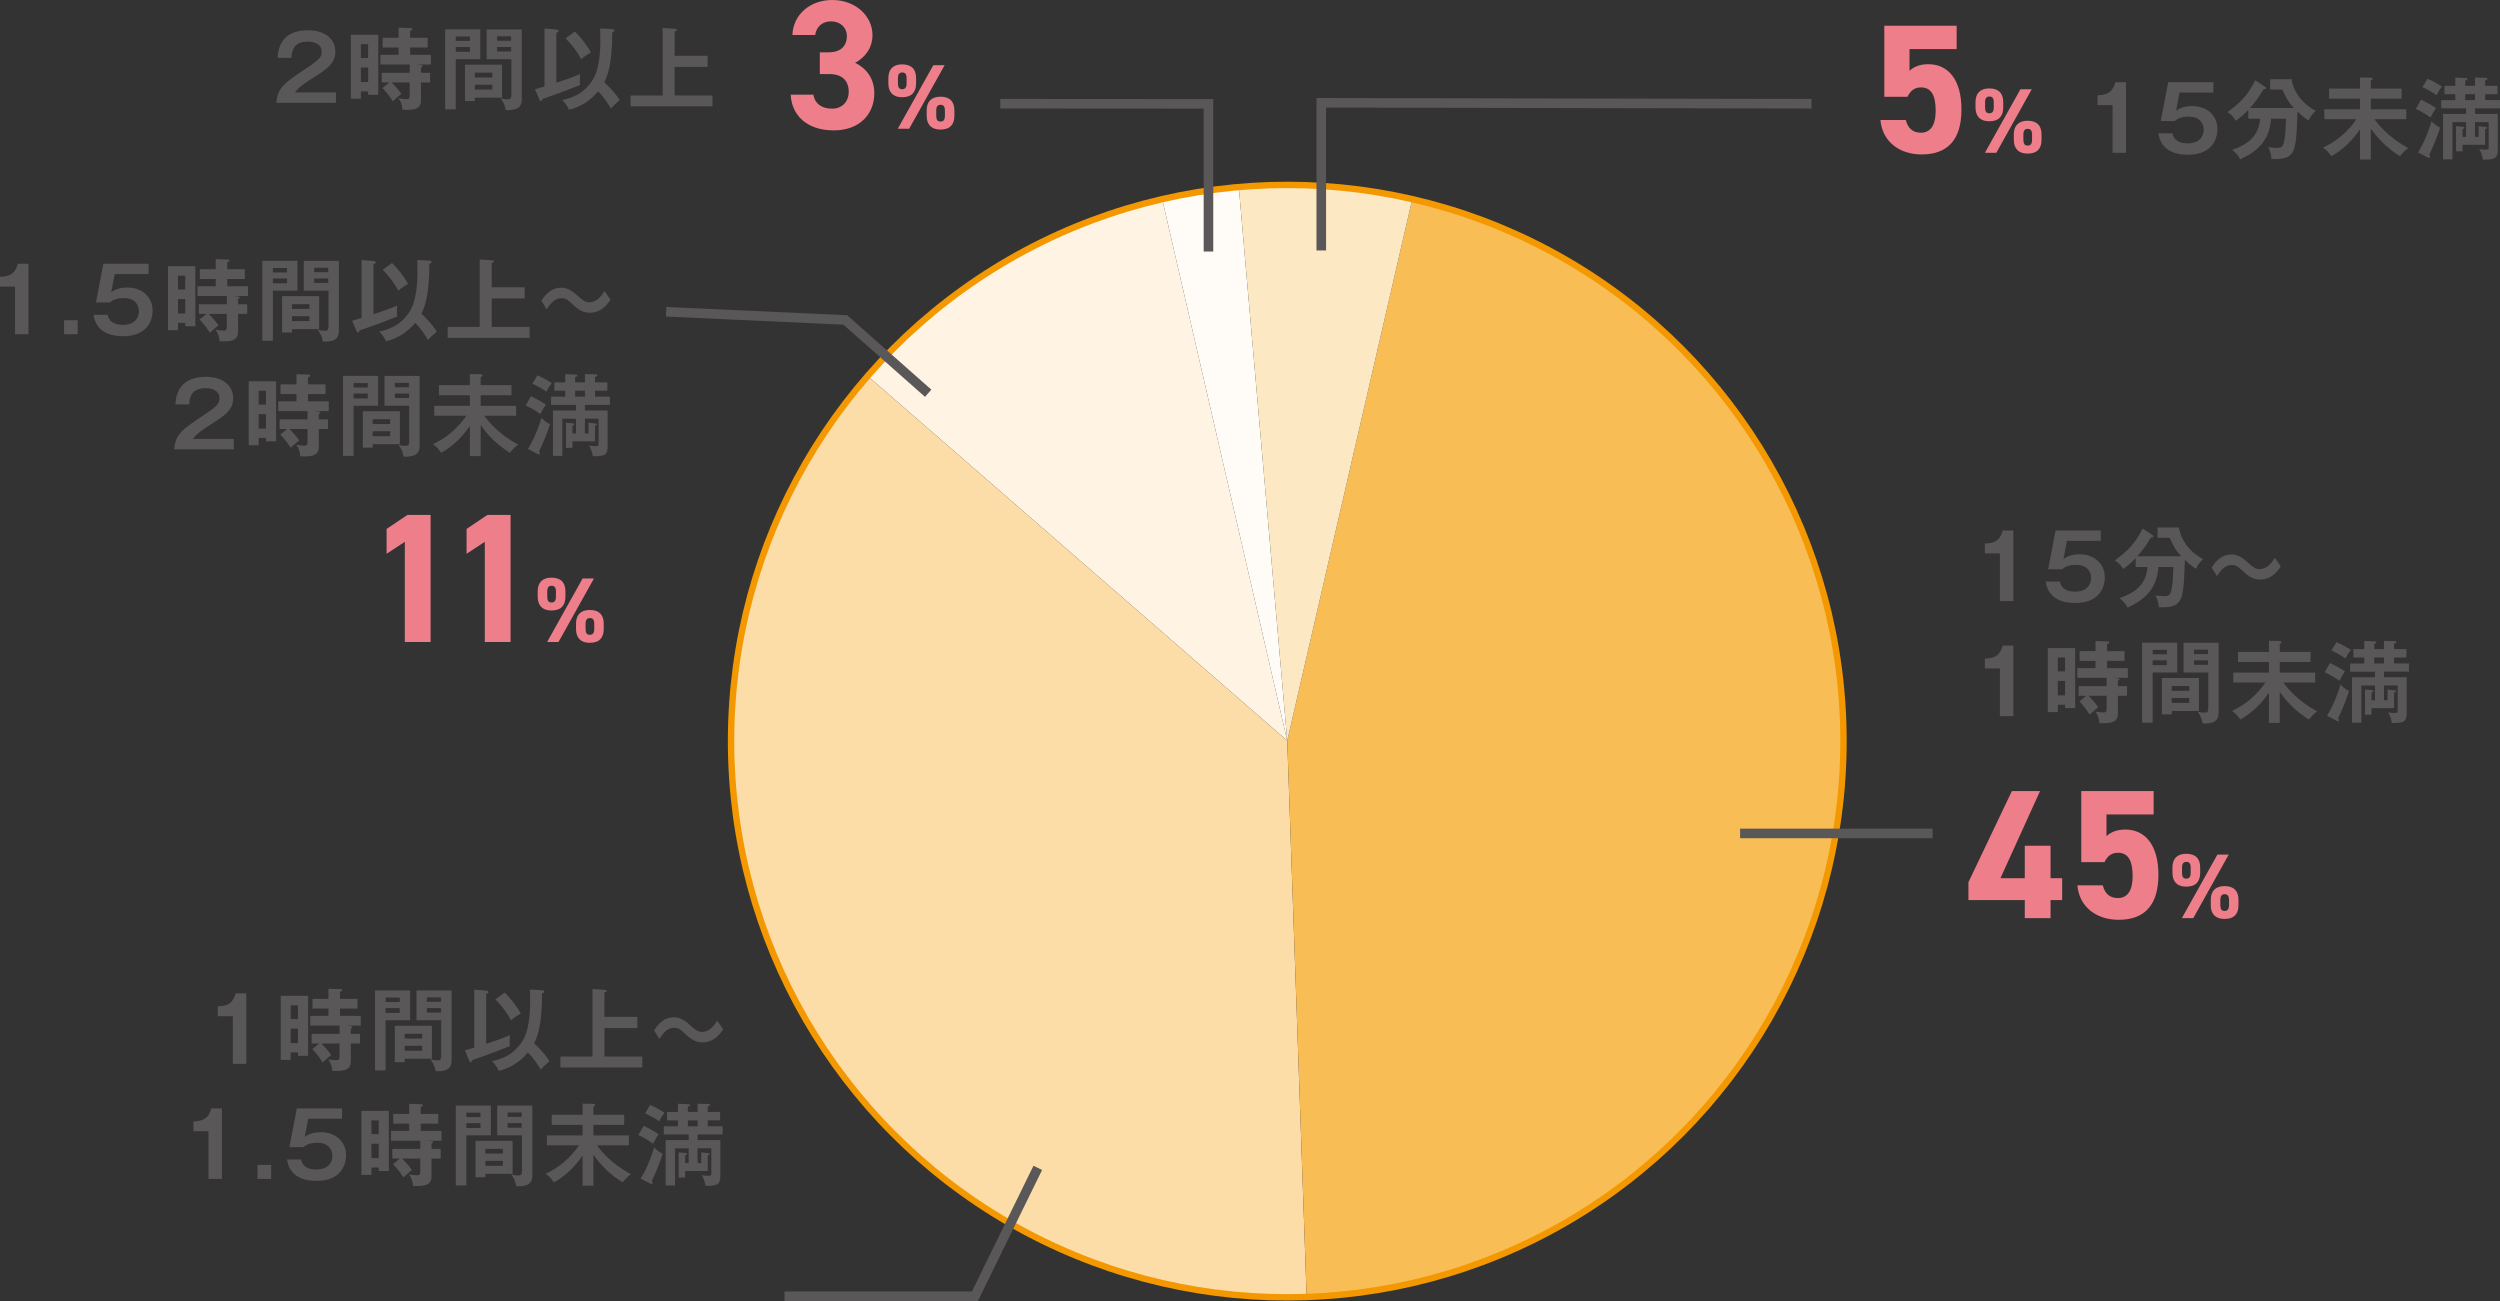 <?xml version="1.0" encoding="UTF-8"?><svg id="b" xmlns="http://www.w3.org/2000/svg" width="68.979mm" height="35.896mm" viewBox="0 0 195.532 101.753"><rect x="0" y="0" width="195.532" height="101.753" fill="#333333" stroke="none"/><g id="c"><path d="M100.678,57.933l-9.775-42.339c1.871-.432,4.075-.781,5.988-.948l3.787,43.287Z" style="fill:#fffcf7;"/><path d="M100.678,57.933l-32.794-28.507c6.298-7.245,13.666-11.672,23.019-13.831l9.775,42.339Z" style="fill:#fff4e4;"/><path d="M100.678,57.933l1.516,43.426c-23.983.838-44.105-17.926-44.942-41.909-.402-11.512,3.075-21.33,10.632-30.024l32.794,28.507Z" style="fill:#fcdca7;"/><path d="M100.678,57.933l9.775-42.339c23.383,5.398,37.962,28.73,32.564,52.113-4.535,19.642-20.676,32.948-40.822,33.651l-1.516-43.426Z" style="fill:#f9bd55;"/><path d="M100.678,57.933l-3.787-43.287c4.781-.418,8.885-.131,13.562.948l-9.775,42.339Z" style="fill:#fde8c4;"/><circle cx="100.681" cy="57.966" r="43.504" style="fill:none; stroke:#f39800; stroke-miterlimit:10; stroke-width:.5px;"/><path d="M157.47,47.01h-1.051v-3.727h-1.177v-.771c.588-.027,1.148-.098,1.394-1.022h.834v5.52Z" style="fill:#595757;"/><path d="M164.308,41.49v.812h-2.647l-.272,1.422c.343-.273.812-.371,1.246-.371,1.149,0,1.989.707,1.989,1.821,0,.434-.175,1.989-2.318,1.989-2.017,0-2.241-1.289-2.304-1.675h1.106c.146.785.98.785,1.204.785.848,0,1.24-.497,1.24-1.064,0-.421-.245-1.03-1.19-1.03-.651,0-.932.225-1.072.344h-1.1l.582-3.033h3.536Z" style="fill:#595757;"/><path d="M167.036,44.348v-.693c-.294.322-.567.547-.966.854-.287-.448-.512-.588-.673-.672.876-.651,1.527-1.184,2.186-2.493l.735.483c.049.034.112.069.112.126,0,.069-.084.084-.196.084-.357.574-.567.917-1.064,1.471h3.432c-.477-.497-.68-.938-.903-1.443h-.953v-.812h1.674c.112.862.715,1.843,1.885,2.479-.295.302-.413.441-.547.757-.356-.196-.735-.567-.868-.7-.084,2.234-.112,3.012-.631,3.452-.294.26-1.036.28-1.414.253-.007-.435-.183-.777-.252-.925.146.021.385.056.616.056.476,0,.602,0,.729-1.184.014-.168.042-.938.049-1.093h-1.17c-.119,1.996-1.513,2.767-2.423,3.173-.063-.146-.169-.371-.617-.742,1.086-.378,2.073-.959,2.186-2.431h-.925Z" style="fill:#595757;"/><path d="M178.386,44.306c-.153.238-.665,1.023-1.61,1.023-.351,0-.75-.092-1.247-.561-.441-.421-.609-.582-.994-.582-.574,0-.953.575-1.142.876l-.413-.673c.175-.279.651-1.022,1.548-1.022.203,0,.616,0,1.303.645.398.371.602.497.896.497.637,0,1.001-.574,1.19-.882l.469.679Z" style="fill:#595757;"/><path d="M157.47,56.01h-1.051v-3.727h-1.177v-.771c.588-.027,1.148-.098,1.394-1.022h.834v5.52Z" style="fill:#595757;"/><path d="M162.305,50.687v4.699h-.791v-.266h-.567v.574h-.784v-5.008h2.143ZM161.514,52.508v-1.079h-.567v1.079h.567ZM160.946,53.257v1.128h.567v-1.128h-.567ZM165.639,53.054c.084.007.133.035.133.07,0,.062-.091.105-.126.119v.42h.715v.757h-.715v1.352c0,.63-.322.841-1.449.784-.028-.371-.112-.609-.309-.896.147.028.532.063.623.063.189,0,.253-.049.253-.287v-1.016h-1.415c.098.091.497.497.764.896-.203.154-.287.23-.666.574-.077-.112-.441-.687-.819-1.029l.539-.441h-.588v-.757h2.186v-.645h-2.291v-.763h1.422v-.567h-1.246v-.764h1.246v-.791l.974.034c.057,0,.105.028.105.084,0,.063-.084.099-.176.127v.546h1.373v.764h-1.373v.567h1.625v.763h-1.106l.322.035Z" style="fill:#595757;"/><path d="M170.286,50.267v2.332h-1.919v3.922h-.827v-6.254h2.746ZM169.474,51.17v-.343h-1.106v.343h1.106ZM168.367,51.646v.378h1.106v-.378h-1.106ZM171.988,55.61h-2.13v.266h-.771v-2.85h2.9v2.584ZM171.225,54.027v-.371h-1.366v.371h1.366ZM169.858,54.595v.385h1.366v-.385h-1.366ZM173.528,50.267v5.47c0,.532-.238.848-1.092.848-.063,0-.112,0-.161-.007-.077-.406-.161-.574-.399-.925.266.084.483.084.539.084.217,0,.301-.049.301-.364v-2.773h-1.933v-2.332h2.745ZM172.695,51.156v-.344h-1.1v.344h1.1ZM171.596,51.646v.35h1.1v-.35h-1.1Z" style="fill:#595757;"/><path d="M178.308,56.535h-.848v-2.354c-.833,1.226-1.82,1.884-2.248,2.094-.238-.343-.35-.469-.645-.665,1.1-.525,1.912-1.226,2.62-2.228h-2.515v-.777h2.787v-.826h-2.416v-.791h2.416v-.869l.827.015c.091,0,.161.034.161.091,0,.056-.092.119-.141.146v.617h2.409v.791h-2.409v.826h2.773v.777h-2.486c.344.483,1.135,1.443,2.647,2.263-.23.14-.497.42-.645.637-1.113-.693-1.778-1.449-2.29-2.171v2.424Z" style="fill:#595757;"/><path d="M182.233,51.856c.287.126.861.434,1.177.658-.147.196-.161.217-.435.735-.329-.238-.763-.49-1.148-.672l.406-.722ZM182.003,55.981c.532-.875.882-1.835,1.057-2.444.154.189.414.386.666.504-.238.75-.574,1.562-.854,2.13.056.104.07.133.07.161,0,.042-.021.077-.063.077-.035,0-.07-.008-.112-.028l-.763-.399ZM182.738,50.225c.35.126.917.462,1.134.603-.224.272-.378.574-.42.672-.413-.273-.687-.427-1.106-.623l.393-.651ZM186.737,54.77v-.84l.511.056c.105.014.154.021.154.07,0,.056-.049.077-.154.112v1.218h-1.765v.512h-.512v-1.968l.512.042c.098.007.147.027.147.091,0,.035-.05.077-.147.105v.602h.273v-1.155h-1.064v2.906h-.736v-3.551h1.801v-.434h-1.947v-.645h1.106v-.463h-.848v-.658h.848v-.645l.826.042c.084.008.126.008.126.063,0,.07-.104.112-.175.133v.406h.764v-.645l.854.021c.062,0,.119.007.119.062,0,.05-.049.092-.183.154v.406h.967v.658h-.967v.463h1.163v.645h-1.954v.434h1.779v2.822c0,.687-.295.764-1.156.757-.077-.371-.133-.539-.294-.833.168.027.315.049.497.049.231,0,.245-.028.245-.225v-1.926h-1.071v1.155h.28ZM185.693,51.429v.463h.764v-.463h-.764Z" style="fill:#595757;"/><path d="M159.559,61.871l-3.097,6.813h1.901v-2.535h2.017v2.535h.907v1.714h-.907v1.412h-2.017v-1.412h-4.407v-1.396l3.399-7.131h2.203Z" style="fill:#ed7e8a;"/><path d="M164.595,67.432h-1.814v-5.561h5.661v1.83h-3.688v1.699c.273-.259.72-.519,1.469-.519,1.527,0,2.593,1.167,2.593,3.544,0,2.348-1.065,3.515-3.111,3.515-1.671,0-3.068-.937-3.227-2.694h1.987c.159.634.533.994,1.182.994.721,0,1.152-.547,1.152-1.714,0-1.21-.346-1.829-1.152-1.829-.519,0-.836.288-1.052.734Z" style="fill:#ed7e8a;"/><path d="M172.082,68.267c0,.648-.31,1.081-1.095,1.081-.698,0-1.073-.382-1.073-1.081v-.425c0-.698.389-1.065,1.073-1.065.713,0,1.095.359,1.095,1.065v.425ZM174.314,66.841l-2.772,4.97h-.894l2.78-4.97h.886ZM171.34,68.267v-.403c0-.331-.115-.453-.346-.453-.216,0-.331.129-.331.453v.403c0,.31.094.454.331.454.238,0,.346-.145.346-.454ZM175.078,70.795c0,.648-.31,1.08-1.088,1.08-.705,0-1.08-.382-1.08-1.08v-.425c0-.699.389-1.066,1.08-1.066.706,0,1.088.36,1.088,1.066v.425ZM174.336,70.795v-.403c0-.331-.115-.454-.346-.454-.216,0-.331.13-.331.454v.403c0,.31.101.454.331.454.238,0,.346-.145.346-.454Z" style="fill:#ed7e8a;"/><line x1="151.159" y1="65.185" x2="136.098" y2="65.185" style="fill:none; stroke:#595757; stroke-miterlimit:10; stroke-width:.75px;"/><path d="M19.262,83.208h-1.051v-3.726h-1.177v-.771c.588-.028,1.148-.098,1.394-1.022h.834v5.519Z" style="fill:#595757;"/><path d="M24.097,77.886v4.699h-.791v-.267h-.567v.575h-.784v-5.008h2.143ZM23.306,79.706v-1.078h-.567v1.078h.567ZM22.738,80.456v1.127h.567v-1.127h-.567ZM27.431,80.253c.084.007.133.035.133.069,0,.063-.091.105-.126.119v.421h.715v.756h-.715v1.352c0,.631-.322.841-1.449.785-.028-.371-.112-.609-.309-.896.147.027.532.062.623.062.189,0,.253-.049.253-.287v-1.016h-1.415c.098.091.497.497.764.896-.203.154-.287.231-.666.574-.077-.111-.441-.687-.819-1.029l.539-.441h-.588v-.756h2.186v-.645h-2.291v-.764h1.422v-.567h-1.246v-.764h1.246v-.791l.974.035c.057,0,.105.028.105.084,0,.063-.084.098-.176.126v.546h1.373v.764h-1.373v.567h1.625v.764h-1.106l.322.035Z" style="fill:#595757;"/><path d="M32.078,77.465v2.333h-1.919v3.922h-.827v-6.255h2.746ZM31.266,78.368v-.343h-1.106v.343h1.106ZM30.159,78.845v.378h1.106v-.378h-1.106ZM33.78,82.809h-2.13v.267h-.771v-2.851h2.9v2.584ZM33.017,81.227v-.371h-1.366v.371h1.366ZM31.65,81.794v.385h1.366v-.385h-1.366ZM35.32,77.465v5.471c0,.532-.238.847-1.092.847-.063,0-.112,0-.161-.007-.077-.406-.161-.574-.399-.925.266.085.483.085.539.085.217,0,.301-.05.301-.364v-2.773h-1.933v-2.333h2.745ZM34.487,78.354v-.343h-1.1v.343h1.1ZM33.388,78.845v.351h1.1v-.351h-1.1Z" style="fill:#595757;"/><path d="M36.359,82.15c.448-.126.617-.175.736-.217v-4.531l.896.069c.069.008.21.021.21.119,0,.092-.105.127-.176.141v3.908c.631-.196,1.254-.421,1.863-.673-.014.134-.028.225-.028.49,0,.196.008.273.021.357-.504.21-1.303.532-2.914,1.086-.034.069-.104.182-.161.182-.062,0-.091-.077-.118-.146l-.33-.785ZM42.404,77.451c.042,0,.168.007.168.105,0,.084-.112.126-.175.146,0,2.585-.399,3.46-.624,3.895.126.119.861.812,1.205,1.407-.301.245-.462.399-.687.651-.119-.203-.49-.833-1.002-1.338-.616.735-1.372,1.227-2.275,1.437-.176-.379-.372-.589-.532-.757.224-.049.7-.161,1.169-.413.624-.329,1.24-1.022,1.479-1.716.217-.623.336-1.576.336-2.312,0-.168-.015-.98-.015-1.162l.953.056ZM39.477,77.633c.435.414,1.009,1.156,1.254,1.64-.126.069-.505.294-.771.525-.252-.533-.792-1.219-1.212-1.632l.729-.533Z" style="fill:#595757;"/><path d="M49.853,79.531v.876h-2.577v2.227h2.963v.854h-6.409v-.854h2.508v-5.28l.994.069c.05,0,.126.028.126.084,0,.057-.027.07-.182.119v1.905h2.577Z" style="fill:#595757;"/><path d="M56.565,80.505c-.153.238-.665,1.022-1.61,1.022-.351,0-.75-.091-1.247-.561-.441-.42-.609-.581-.994-.581-.574,0-.953.574-1.142.875l-.413-.672c.175-.28.651-1.022,1.548-1.022.203,0,.616,0,1.303.645.398.371.602.497.896.497.637,0,1.001-.574,1.19-.883l.469.68Z" style="fill:#595757;"/><path d="M17.358,92.208h-1.051v-3.726h-1.177v-.771c.588-.028,1.148-.098,1.394-1.022h.834v5.519Z" style="fill:#595757;"/><path d="M21.206,91.108v1.1h-1.064v-1.1h1.064Z" style="fill:#595757;"/><path d="M26.752,86.689v.812h-2.647l-.272,1.422c.343-.273.812-.371,1.246-.371,1.149,0,1.989.707,1.989,1.82,0,.435-.175,1.989-2.318,1.989-2.017,0-2.241-1.289-2.304-1.674h1.106c.147.784.98.784,1.204.784.848,0,1.24-.497,1.24-1.064,0-.42-.245-1.029-1.19-1.029-.651,0-.932.224-1.072.343h-1.1l.582-3.032h3.536Z" style="fill:#595757;"/><path d="M30.411,86.886v4.699h-.791v-.267h-.567v.575h-.784v-5.008h2.143ZM29.62,88.706v-1.078h-.567v1.078h.567ZM29.053,89.456v1.127h.567v-1.127h-.567ZM33.745,89.253c.084.007.133.035.133.069,0,.063-.091.105-.126.119v.421h.715v.756h-.715v1.352c0,.631-.322.841-1.449.785-.028-.371-.112-.609-.309-.896.147.027.532.062.623.062.189,0,.253-.049.253-.287v-1.016h-1.415c.098.091.497.497.764.896-.203.154-.287.231-.666.574-.077-.111-.441-.687-.819-1.029l.539-.441h-.588v-.756h2.186v-.645h-2.291v-.764h1.422v-.567h-1.246v-.764h1.246v-.791l.974.035c.057,0,.105.028.105.084,0,.063-.084.098-.176.126v.546h1.373v.764h-1.373v.567h1.625v.764h-1.106l.322.035Z" style="fill:#595757;"/><path d="M38.393,86.465v2.333h-1.919v3.922h-.827v-6.255h2.746ZM37.58,87.368v-.343h-1.106v.343h1.106ZM36.474,87.845v.378h1.106v-.378h-1.106ZM40.095,91.809h-2.13v.267h-.771v-2.851h2.9v2.584ZM39.331,90.227v-.371h-1.366v.371h1.366ZM37.965,90.794v.385h1.366v-.385h-1.366ZM41.635,86.465v5.471c0,.532-.238.847-1.092.847-.063,0-.112,0-.161-.007-.077-.406-.161-.574-.399-.925.266.085.483.085.539.085.217,0,.301-.05.301-.364v-2.773h-1.933v-2.333h2.745ZM40.802,87.354v-.343h-1.1v.343h1.1ZM39.702,87.845v.351h1.1v-.351h-1.1Z" style="fill:#595757;"/><path d="M46.414,92.733h-.848v-2.354c-.833,1.226-1.82,1.885-2.248,2.095-.238-.344-.35-.47-.645-.666,1.1-.524,1.912-1.226,2.62-2.227h-2.515v-.777h2.787v-.827h-2.416v-.791h2.416v-.868l.827.014c.091,0,.161.035.161.091,0,.057-.092.119-.141.147v.616h2.409v.791h-2.409v.827h2.773v.777h-2.486c.344.483,1.135,1.442,2.647,2.262-.23.141-.497.421-.645.638-1.113-.693-1.778-1.45-2.29-2.171v2.423Z" style="fill:#595757;"/><path d="M50.339,88.055c.287.126.861.435,1.177.658-.147.196-.161.218-.435.736-.329-.238-.763-.49-1.148-.673l.406-.722ZM50.108,92.181c.532-.876.882-1.835,1.057-2.444.154.188.414.385.666.504-.238.749-.574,1.562-.854,2.129.056.105.07.133.07.161,0,.042-.021.077-.063.077-.035,0-.07-.007-.112-.028l-.763-.398ZM50.844,86.423c.35.126.917.463,1.134.603-.224.273-.378.574-.42.673-.413-.273-.687-.428-1.106-.624l.393-.651ZM54.843,90.969v-.841l.511.057c.105.014.154.021.154.069,0,.057-.049.077-.154.112v1.219h-1.765v.512h-.512v-1.969l.512.042c.098.007.147.028.147.091,0,.035-.05.077-.147.105v.603h.273v-1.156h-1.064v2.907h-.736v-3.551h1.801v-.435h-1.947v-.645h1.106v-.462h-.848v-.658h.848v-.645l.826.042c.084.007.126.007.126.062,0,.07-.104.112-.175.134v.406h.764v-.645l.854.021c.062,0,.119.008.119.063,0,.049-.049.091-.183.154v.406h.967v.658h-.967v.462h1.163v.645h-1.954v.435h1.779v2.822c0,.687-.295.764-1.156.756-.077-.371-.133-.539-.294-.833.168.028.315.049.497.049.231,0,.245-.027.245-.224v-1.927h-1.071v1.156h.28ZM53.799,87.628v.462h.764v-.462h-.764Z" style="fill:#595757;"/><path d="M166.278,11.949h-1.051v-3.726h-1.177v-.771c.588-.028,1.148-.099,1.394-1.022h.834v5.519Z" style="fill:#595757;"/><path d="M173.116,6.431v.812h-2.647l-.272,1.422c.343-.273.812-.371,1.246-.371,1.149,0,1.989.707,1.989,1.82,0,.435-.175,1.989-2.318,1.989-2.017,0-2.241-1.289-2.304-1.674h1.106c.146.784.98.784,1.204.784.848,0,1.24-.497,1.24-1.064,0-.42-.245-1.029-1.19-1.029-.651,0-.932.224-1.072.343h-1.1l.582-3.032h3.536Z" style="fill:#595757;"/><path d="M175.845,9.288v-.693c-.294.322-.567.546-.966.854-.287-.448-.512-.589-.673-.673.876-.651,1.527-1.184,2.186-2.493l.735.483c.049.035.112.07.112.126,0,.07-.084.084-.196.084-.357.574-.567.918-1.064,1.471h3.432c-.477-.497-.68-.938-.903-1.442h-.953v-.812h1.674c.112.861.715,1.842,1.885,2.479-.295.301-.413.441-.547.756-.356-.195-.735-.567-.868-.7-.084,2.234-.112,3.012-.631,3.453-.294.259-1.036.28-1.414.252-.007-.435-.183-.777-.252-.925.146.021.385.057.616.057.476,0,.602,0,.729-1.184.014-.168.042-.938.049-1.093h-1.17c-.119,1.996-1.513,2.767-2.423,3.173-.063-.147-.169-.371-.617-.742,1.086-.379,2.073-.96,2.186-2.431h-.925Z" style="fill:#595757;"/><path d="M185.429,12.475h-.848v-2.354c-.833,1.226-1.82,1.885-2.248,2.095-.238-.344-.35-.47-.645-.666,1.1-.524,1.912-1.226,2.62-2.227h-2.515v-.777h2.787v-.827h-2.416v-.791h2.416v-.868l.827.014c.091,0,.161.035.161.091,0,.057-.092.119-.141.147v.616h2.409v.791h-2.409v.827h2.773v.777h-2.486c.344.483,1.135,1.442,2.647,2.262-.23.141-.497.421-.645.638-1.113-.693-1.778-1.45-2.29-2.171v2.423Z" style="fill:#595757;"/><path d="M189.354,7.796c.287.126.861.435,1.177.658-.147.196-.161.218-.435.736-.329-.238-.763-.491-1.148-.673l.406-.722ZM189.124,11.922c.532-.876.882-1.835,1.057-2.444.154.188.414.385.666.504-.238.749-.574,1.562-.854,2.129.056.105.07.133.07.161,0,.042-.021.077-.063.077-.035,0-.07-.007-.112-.028l-.763-.398ZM189.859,6.164c.35.126.917.463,1.134.603-.224.273-.378.574-.42.673-.413-.273-.687-.428-1.106-.624l.393-.651ZM193.858,10.71v-.841l.511.057c.105.014.154.021.154.069,0,.057-.049.077-.154.112v1.219h-1.765v.511h-.512v-1.968l.512.042c.098.007.147.028.147.091,0,.035-.05.077-.147.105v.603h.273v-1.156h-1.064v2.907h-.736v-3.551h1.801v-.435h-1.947v-.645h1.106v-.462h-.848v-.658h.848v-.645l.826.042c.084.007.126.007.126.062,0,.07-.104.112-.175.134v.406h.764v-.645l.854.021c.062,0,.119.008.119.063,0,.049-.049.091-.183.154v.406h.967v.658h-.967v.462h1.163v.645h-1.954v.435h1.779v2.822c0,.687-.295.764-1.156.756-.077-.371-.133-.539-.294-.833.168.028.315.049.497.049.231,0,.245-.027.245-.224v-1.927h-1.071v1.156h.28ZM192.814,7.369v.462h.764v-.462h-.764Z" style="fill:#595757;"/><path d="M26.276,7.227v.812h-4.657c.077-1.19.63-1.562,2.36-2.71,1.029-.687,1.177-.876,1.177-1.296,0-.589-.575-.777-1.086-.777-1.051,0-1.247.63-1.282,1.268h-1.078c.028-.483.133-2.157,2.36-2.157,1.429,0,2.157.749,2.157,1.66,0,.784-.435,1.232-1.457,1.877-1.064.672-1.352.896-1.709,1.323h3.215Z" style="fill:#595757;"/><path d="M29.585,2.717v4.699h-.791v-.267h-.567v.575h-.784V2.717h2.143ZM28.794,4.537v-1.078h-.567v1.078h.567ZM28.227,5.287v1.127h.567v-1.127h-.567ZM32.919,5.084c.084.007.133.035.133.069,0,.063-.091.105-.126.119v.421h.715v.756h-.715v1.352c0,.631-.322.841-1.449.785-.028-.371-.112-.609-.309-.896.147.027.532.062.623.062.189,0,.253-.049.253-.287v-1.016h-1.415c.098.091.497.497.764.896-.203.154-.287.231-.666.574-.077-.111-.441-.687-.819-1.029l.539-.441h-.588v-.756h2.186v-.645h-2.291v-.764h1.422v-.567h-1.246v-.764h1.246v-.791l.974.035c.057,0,.105.028.105.084,0,.063-.084.098-.176.126v.546h1.373v.764h-1.373v.567h1.625v.764h-1.106l.322.035Z" style="fill:#595757;"/><path d="M37.566,2.296v2.333h-1.919v3.922h-.827V2.296h2.746ZM36.754,3.199v-.343h-1.106v.343h1.106ZM35.647,3.676v.378h1.106v-.378h-1.106ZM39.269,7.64h-2.13v.267h-.771v-2.851h2.9v2.584ZM38.505,6.058v-.372h-1.366v.372h1.366ZM37.139,6.625v.385h1.366v-.385h-1.366ZM40.809,2.296v5.471c0,.532-.238.847-1.092.847-.063,0-.112,0-.161-.007-.077-.406-.161-.574-.399-.925.266.085.483.085.539.085.217,0,.301-.05.301-.364v-2.773h-1.933v-2.333h2.745ZM39.976,3.186v-.343h-1.1v.343h1.1ZM38.876,3.676v.351h1.1v-.351h-1.1Z" style="fill:#595757;"/><path d="M41.848,6.981c.448-.126.617-.175.736-.217V2.233l.896.069c.069.008.21.021.21.119,0,.092-.105.126-.176.141v3.908c.631-.196,1.254-.421,1.863-.673-.014.134-.028.225-.028.49,0,.196.008.273.021.357-.504.21-1.303.532-2.914,1.086-.034.069-.104.182-.161.182-.062,0-.091-.077-.118-.146l-.33-.785ZM47.893,2.282c.042,0,.168.007.168.105,0,.084-.112.126-.175.146,0,2.585-.399,3.46-.624,3.895.126.119.861.812,1.205,1.407-.301.245-.462.399-.687.651-.119-.203-.49-.833-1.002-1.338-.616.735-1.372,1.226-2.275,1.437-.176-.379-.372-.589-.532-.757.224-.049.7-.161,1.169-.413.624-.329,1.24-1.022,1.479-1.716.217-.623.336-1.576.336-2.312,0-.168-.015-.98-.015-1.162l.953.056ZM44.965,2.464c.435.414,1.009,1.156,1.254,1.64-.126.069-.505.294-.771.525-.252-.533-.792-1.219-1.212-1.633l.729-.532Z" style="fill:#595757;"/><path d="M55.341,4.362v.875h-2.577v2.228h2.963v.854h-6.409v-.854h2.508V2.185l.994.069c.05,0,.126.028.126.084,0,.057-.027.07-.182.119v1.905h2.577Z" style="fill:#595757;"/><path d="M2.228,26.144h-1.051v-3.726H0v-.771c.588-.028,1.148-.099,1.394-1.022h.834v5.519Z" style="fill:#595757;"/><path d="M6.075,25.044v1.1h-1.064v-1.1h1.064Z" style="fill:#595757;"/><path d="M11.621,20.625v.812h-2.647l-.272,1.422c.343-.273.812-.371,1.246-.371,1.149,0,1.989.707,1.989,1.82,0,.435-.175,1.989-2.318,1.989-2.017,0-2.241-1.289-2.304-1.674h1.106c.146.784.98.784,1.204.784.848,0,1.24-.497,1.24-1.064,0-.42-.245-1.029-1.19-1.029-.651,0-.932.224-1.072.343h-1.1l.582-3.032h3.536Z" style="fill:#595757;"/><path d="M15.28,20.821v4.699h-.791v-.267h-.567v.575h-.784v-5.008h2.143ZM14.489,22.642v-1.078h-.567v1.078h.567ZM13.922,23.392v1.127h.567v-1.127h-.567ZM18.614,23.188c.084.007.133.035.133.069,0,.063-.091.105-.126.119v.421h.715v.756h-.715v1.352c0,.631-.322.841-1.449.785-.028-.371-.112-.609-.309-.896.147.027.532.062.623.062.189,0,.253-.049.253-.287v-1.016h-1.415c.098.091.497.497.764.896-.203.154-.287.231-.666.574-.077-.111-.441-.687-.819-1.029l.539-.441h-.588v-.756h2.186v-.645h-2.291v-.764h1.422v-.567h-1.246v-.764h1.246v-.791l.974.035c.057,0,.105.028.105.084,0,.063-.084.098-.176.126v.546h1.373v.764h-1.373v.567h1.625v.764h-1.106l.322.035Z" style="fill:#595757;"/><path d="M23.262,20.4v2.333h-1.919v3.922h-.827v-6.255h2.746ZM22.449,21.304v-.343h-1.106v.343h1.106ZM21.343,21.78v.378h1.106v-.378h-1.106ZM24.964,25.744h-2.13v.267h-.771v-2.851h2.9v2.584ZM24.2,24.162v-.372h-1.366v.372h1.366ZM22.834,24.729v.385h1.366v-.385h-1.366ZM26.504,20.4v5.471c0,.532-.238.847-1.092.847-.063,0-.112,0-.161-.007-.077-.406-.161-.574-.399-.925.266.085.483.085.539.085.217,0,.301-.05.301-.364v-2.773h-1.933v-2.333h2.745ZM25.671,21.29v-.343h-1.1v.343h1.1ZM24.571,21.78v.351h1.1v-.351h-1.1Z" style="fill:#595757;"/><path d="M27.543,25.086c.448-.126.617-.175.736-.217v-4.531l.896.069c.069.008.21.021.21.119,0,.092-.105.126-.176.141v3.908c.631-.196,1.254-.421,1.863-.673-.014.134-.028.225-.028.49,0,.196.008.273.021.357-.504.21-1.303.532-2.914,1.086-.034.069-.104.182-.161.182-.062,0-.091-.077-.118-.146l-.33-.785ZM33.588,20.387c.042,0,.168.007.168.105,0,.084-.112.126-.175.146,0,2.585-.399,3.46-.624,3.895.126.119.861.812,1.205,1.407-.302.245-.462.399-.687.651-.119-.203-.49-.833-1.002-1.338-.616.735-1.372,1.226-2.275,1.437-.176-.379-.371-.589-.532-.757.224-.049.7-.161,1.169-.413.624-.329,1.24-1.022,1.479-1.716.217-.623.336-1.576.336-2.312,0-.168-.015-.98-.015-1.162l.953.056ZM30.66,20.568c.435.414,1.009,1.156,1.254,1.64-.126.069-.505.294-.771.525-.252-.533-.792-1.219-1.212-1.633l.729-.532Z" style="fill:#595757;"/><path d="M41.035,22.467v.875h-2.577v2.228h2.963v.854h-6.409v-.854h2.508v-5.28l.994.069c.05,0,.126.028.126.084,0,.057-.027.07-.182.119v1.905h2.577Z" style="fill:#595757;"/><path d="M47.749,23.44c-.154.238-.665,1.022-1.61,1.022-.351,0-.75-.091-1.247-.561-.441-.42-.609-.581-.994-.581-.574,0-.953.574-1.142.875l-.413-.672c.175-.28.651-1.022,1.548-1.022.203,0,.616,0,1.303.645.398.371.602.497.896.497.637,0,1.001-.574,1.19-.883l.469.68Z" style="fill:#595757;"/><path d="M18.286,34.331v.812h-4.657c.077-1.19.63-1.562,2.36-2.71,1.029-.687,1.177-.876,1.177-1.296,0-.589-.575-.777-1.086-.777-1.051,0-1.247.63-1.282,1.268h-1.078c.028-.483.133-2.157,2.36-2.157,1.429,0,2.157.749,2.157,1.66,0,.784-.435,1.232-1.457,1.877-1.064.672-1.352.896-1.709,1.323h3.215Z" style="fill:#595757;"/><path d="M21.595,29.821v4.699h-.791v-.267h-.567v.575h-.784v-5.008h2.143ZM20.804,31.642v-1.078h-.567v1.078h.567ZM20.236,32.392v1.127h.567v-1.127h-.567ZM24.929,32.188c.084.007.133.035.133.069,0,.063-.091.105-.126.119v.421h.715v.756h-.715v1.352c0,.631-.322.841-1.449.785-.028-.371-.112-.609-.309-.896.147.027.532.062.623.062.189,0,.253-.049.253-.287v-1.016h-1.415c.098.091.497.497.764.896-.203.154-.287.231-.666.574-.077-.111-.441-.687-.819-1.029l.539-.441h-.588v-.756h2.186v-.645h-2.291v-.764h1.422v-.567h-1.246v-.764h1.246v-.791l.974.035c.057,0,.105.028.105.084,0,.063-.084.098-.176.126v.546h1.373v.764h-1.373v.567h1.625v.764h-1.106l.322.035Z" style="fill:#595757;"/><path d="M29.576,29.4v2.333h-1.919v3.922h-.827v-6.255h2.746ZM28.764,30.304v-.343h-1.106v.343h1.106ZM27.657,30.78v.378h1.106v-.378h-1.106ZM31.278,34.744h-2.13v.267h-.771v-2.851h2.9v2.584ZM30.515,33.162v-.372h-1.366v.372h1.366ZM29.148,33.729v.385h1.366v-.385h-1.366ZM32.818,29.4v5.471c0,.532-.238.847-1.092.847-.063,0-.112,0-.161-.007-.077-.406-.161-.574-.399-.925.266.085.483.085.539.085.217,0,.301-.05.301-.364v-2.773h-1.933v-2.333h2.745ZM31.985,30.29v-.343h-1.1v.343h1.1ZM30.886,30.78v.351h1.1v-.351h-1.1Z" style="fill:#595757;"/><path d="M37.598,35.669h-.848v-2.354c-.833,1.226-1.82,1.885-2.248,2.095-.238-.344-.35-.47-.645-.666,1.1-.524,1.912-1.226,2.62-2.227h-2.515v-.777h2.787v-.827h-2.416v-.791h2.416v-.868l.827.014c.091,0,.161.035.161.091,0,.057-.092.119-.141.147v.616h2.409v.791h-2.409v.827h2.773v.777h-2.486c.344.483,1.135,1.442,2.647,2.262-.23.141-.497.421-.645.638-1.113-.693-1.778-1.45-2.29-2.171v2.423Z" style="fill:#595757;"/><path d="M41.523,30.99c.287.126.861.435,1.177.658-.147.196-.161.218-.435.736-.329-.238-.763-.491-1.148-.673l.406-.722ZM41.293,35.116c.532-.876.882-1.835,1.057-2.444.154.188.414.385.666.504-.238.749-.574,1.562-.854,2.129.056.105.07.133.07.161,0,.042-.021.077-.063.077-.035,0-.07-.007-.112-.028l-.763-.398ZM42.028,29.358c.35.126.917.463,1.134.603-.224.273-.378.574-.42.673-.413-.273-.687-.428-1.106-.624l.393-.651ZM46.027,33.904v-.841l.511.057c.105.014.154.021.154.069,0,.057-.049.077-.154.112v1.219h-1.765v.511h-.512v-1.968l.512.042c.098.007.147.028.147.091,0,.035-.05.077-.147.105v.603h.273v-1.156h-1.064v2.907h-.736v-3.551h1.801v-.435h-1.947v-.645h1.106v-.462h-.848v-.658h.848v-.645l.826.042c.084.007.126.007.126.062,0,.07-.104.112-.175.134v.406h.764v-.645l.854.021c.062,0,.119.008.119.063,0,.049-.049.091-.183.154v.406h.967v.658h-.967v.462h1.163v.645h-1.954v.435h1.779v2.822c0,.687-.295.764-1.156.756-.077-.371-.133-.539-.294-.833.168.028.315.049.497.049.231,0,.245-.027.245-.224v-1.927h-1.071v1.156h.28ZM44.983,30.563v.462h.764v-.462h-.764Z" style="fill:#595757;"/><path d="M33.679,50.213h-2.017v-7.836l-1.426.937v-1.945l1.628-1.095h1.814v9.939Z" style="fill:#ed7e8a;"/><path d="M39.934,50.213h-2.017v-7.836l-1.426.937v-1.945l1.627-1.095h1.815v9.939Z" style="fill:#ed7e8a;"/><path d="M44.223,46.669c0,.648-.31,1.081-1.095,1.081-.698,0-1.073-.382-1.073-1.081v-.425c0-.698.39-1.065,1.073-1.065.713,0,1.095.359,1.095,1.065v.425ZM46.455,45.243l-2.772,4.97h-.893l2.779-4.97h.886ZM43.481,46.669v-.403c0-.331-.115-.453-.346-.453-.217,0-.332.129-.332.453v.403c0,.31.094.454.332.454.237,0,.346-.145.346-.454ZM47.219,49.197c0,.648-.31,1.08-1.087,1.08-.706,0-1.081-.382-1.081-1.08v-.425c0-.699.39-1.066,1.081-1.066.705,0,1.087.36,1.087,1.066v.425ZM46.478,49.197v-.403c0-.331-.115-.454-.346-.454-.217,0-.332.13-.332.454v.403c0,.31.102.454.332.454.237,0,.346-.145.346-.454Z" style="fill:#ed7e8a;"/><path d="M64.119,4.091h.734c.82,0,1.383-.432,1.383-1.268,0-.662-.504-1.152-1.239-1.152-.706,0-1.152.446-1.238,1.066h-1.786c.072-1.628,1.411-2.737,3.125-2.737,1.815,0,3.141,1.253,3.141,2.737,0,1.123-.691,1.814-1.354,2.175.85.418,1.498,1.195,1.498,2.377,0,1.613-1.124,2.909-3.17,2.909-2.103,0-3.298-1.181-3.37-2.794h1.771c.101.634.576,1.095,1.47,1.095.807,0,1.296-.576,1.296-1.312,0-.878-.504-1.396-1.526-1.396h-.734v-1.7Z" style="fill:#ed7e8a;"/><path d="M71.649,6.525c0,.648-.31,1.08-1.095,1.08-.698,0-1.073-.382-1.073-1.08v-.425c0-.699.39-1.066,1.073-1.066.713,0,1.095.36,1.095,1.066v.425ZM73.882,5.1l-2.772,4.969h-.893l2.779-4.969h.886ZM70.908,6.525v-.403c0-.331-.115-.454-.346-.454-.217,0-.332.13-.332.454v.403c0,.31.094.453.332.453.237,0,.346-.144.346-.453ZM74.646,9.053c0,.648-.31,1.081-1.087,1.081-.706,0-1.081-.382-1.081-1.081v-.425c0-.698.39-1.065,1.081-1.065.705,0,1.087.36,1.087,1.065v.425ZM73.904,9.053v-.403c0-.331-.115-.453-.346-.453-.217,0-.332.13-.332.453v.403c0,.311.102.454.332.454.237,0,.346-.144.346-.454Z" style="fill:#ed7e8a;"/><path d="M149.19,7.57h-1.814V2.011h5.66v1.829h-3.688v1.7c.274-.26.721-.519,1.47-.519,1.526,0,2.593,1.166,2.593,3.543,0,2.348-1.066,3.515-3.111,3.515-1.671,0-3.068-.937-3.227-2.693h1.988c.158.634.532.994,1.181.994.72,0,1.152-.548,1.152-1.715,0-1.21-.346-1.829-1.152-1.829-.519,0-.835.288-1.052.734Z" style="fill:#ed7e8a;"/><path d="M156.678,8.406c0,.648-.31,1.08-1.095,1.08-.698,0-1.073-.382-1.073-1.08v-.425c0-.699.39-1.066,1.073-1.066.713,0,1.095.36,1.095,1.066v.425ZM158.91,6.98l-2.772,4.969h-.893l2.779-4.969h.886ZM155.937,8.406v-.403c0-.331-.115-.454-.346-.454-.217,0-.332.13-.332.454v.403c0,.31.094.453.332.453.237,0,.346-.144.346-.453ZM159.674,10.934c0,.648-.31,1.081-1.087,1.081-.706,0-1.081-.382-1.081-1.081v-.425c0-.698.39-1.065,1.081-1.065.705,0,1.087.36,1.087,1.065v.425ZM158.933,10.934v-.403c0-.331-.115-.453-.346-.453-.217,0-.332.13-.332.453v.403c0,.311.102.454.332.454.237,0,.346-.144.346-.454Z" style="fill:#ed7e8a;"/><polyline points="103.341 19.59 103.341 8.04 141.686 8.113" style="fill:none; stroke:#595757; stroke-miterlimit:10; stroke-width:.75px;"/><polyline points="78.234 8.113 94.517 8.124 94.517 19.675" style="fill:none; stroke:#595757; stroke-miterlimit:10; stroke-width:.75px;"/><polyline points="52.1 24.385 66.111 25.024 72.595 30.757" style="fill:none; stroke:#595757; stroke-miterlimit:10; stroke-width:.75px;"/><polyline points="81.167 91.342 76.253 101.378 61.356 101.378" style="fill:none; stroke:#595757; stroke-miterlimit:10; stroke-width:.75px;"/></g></svg>